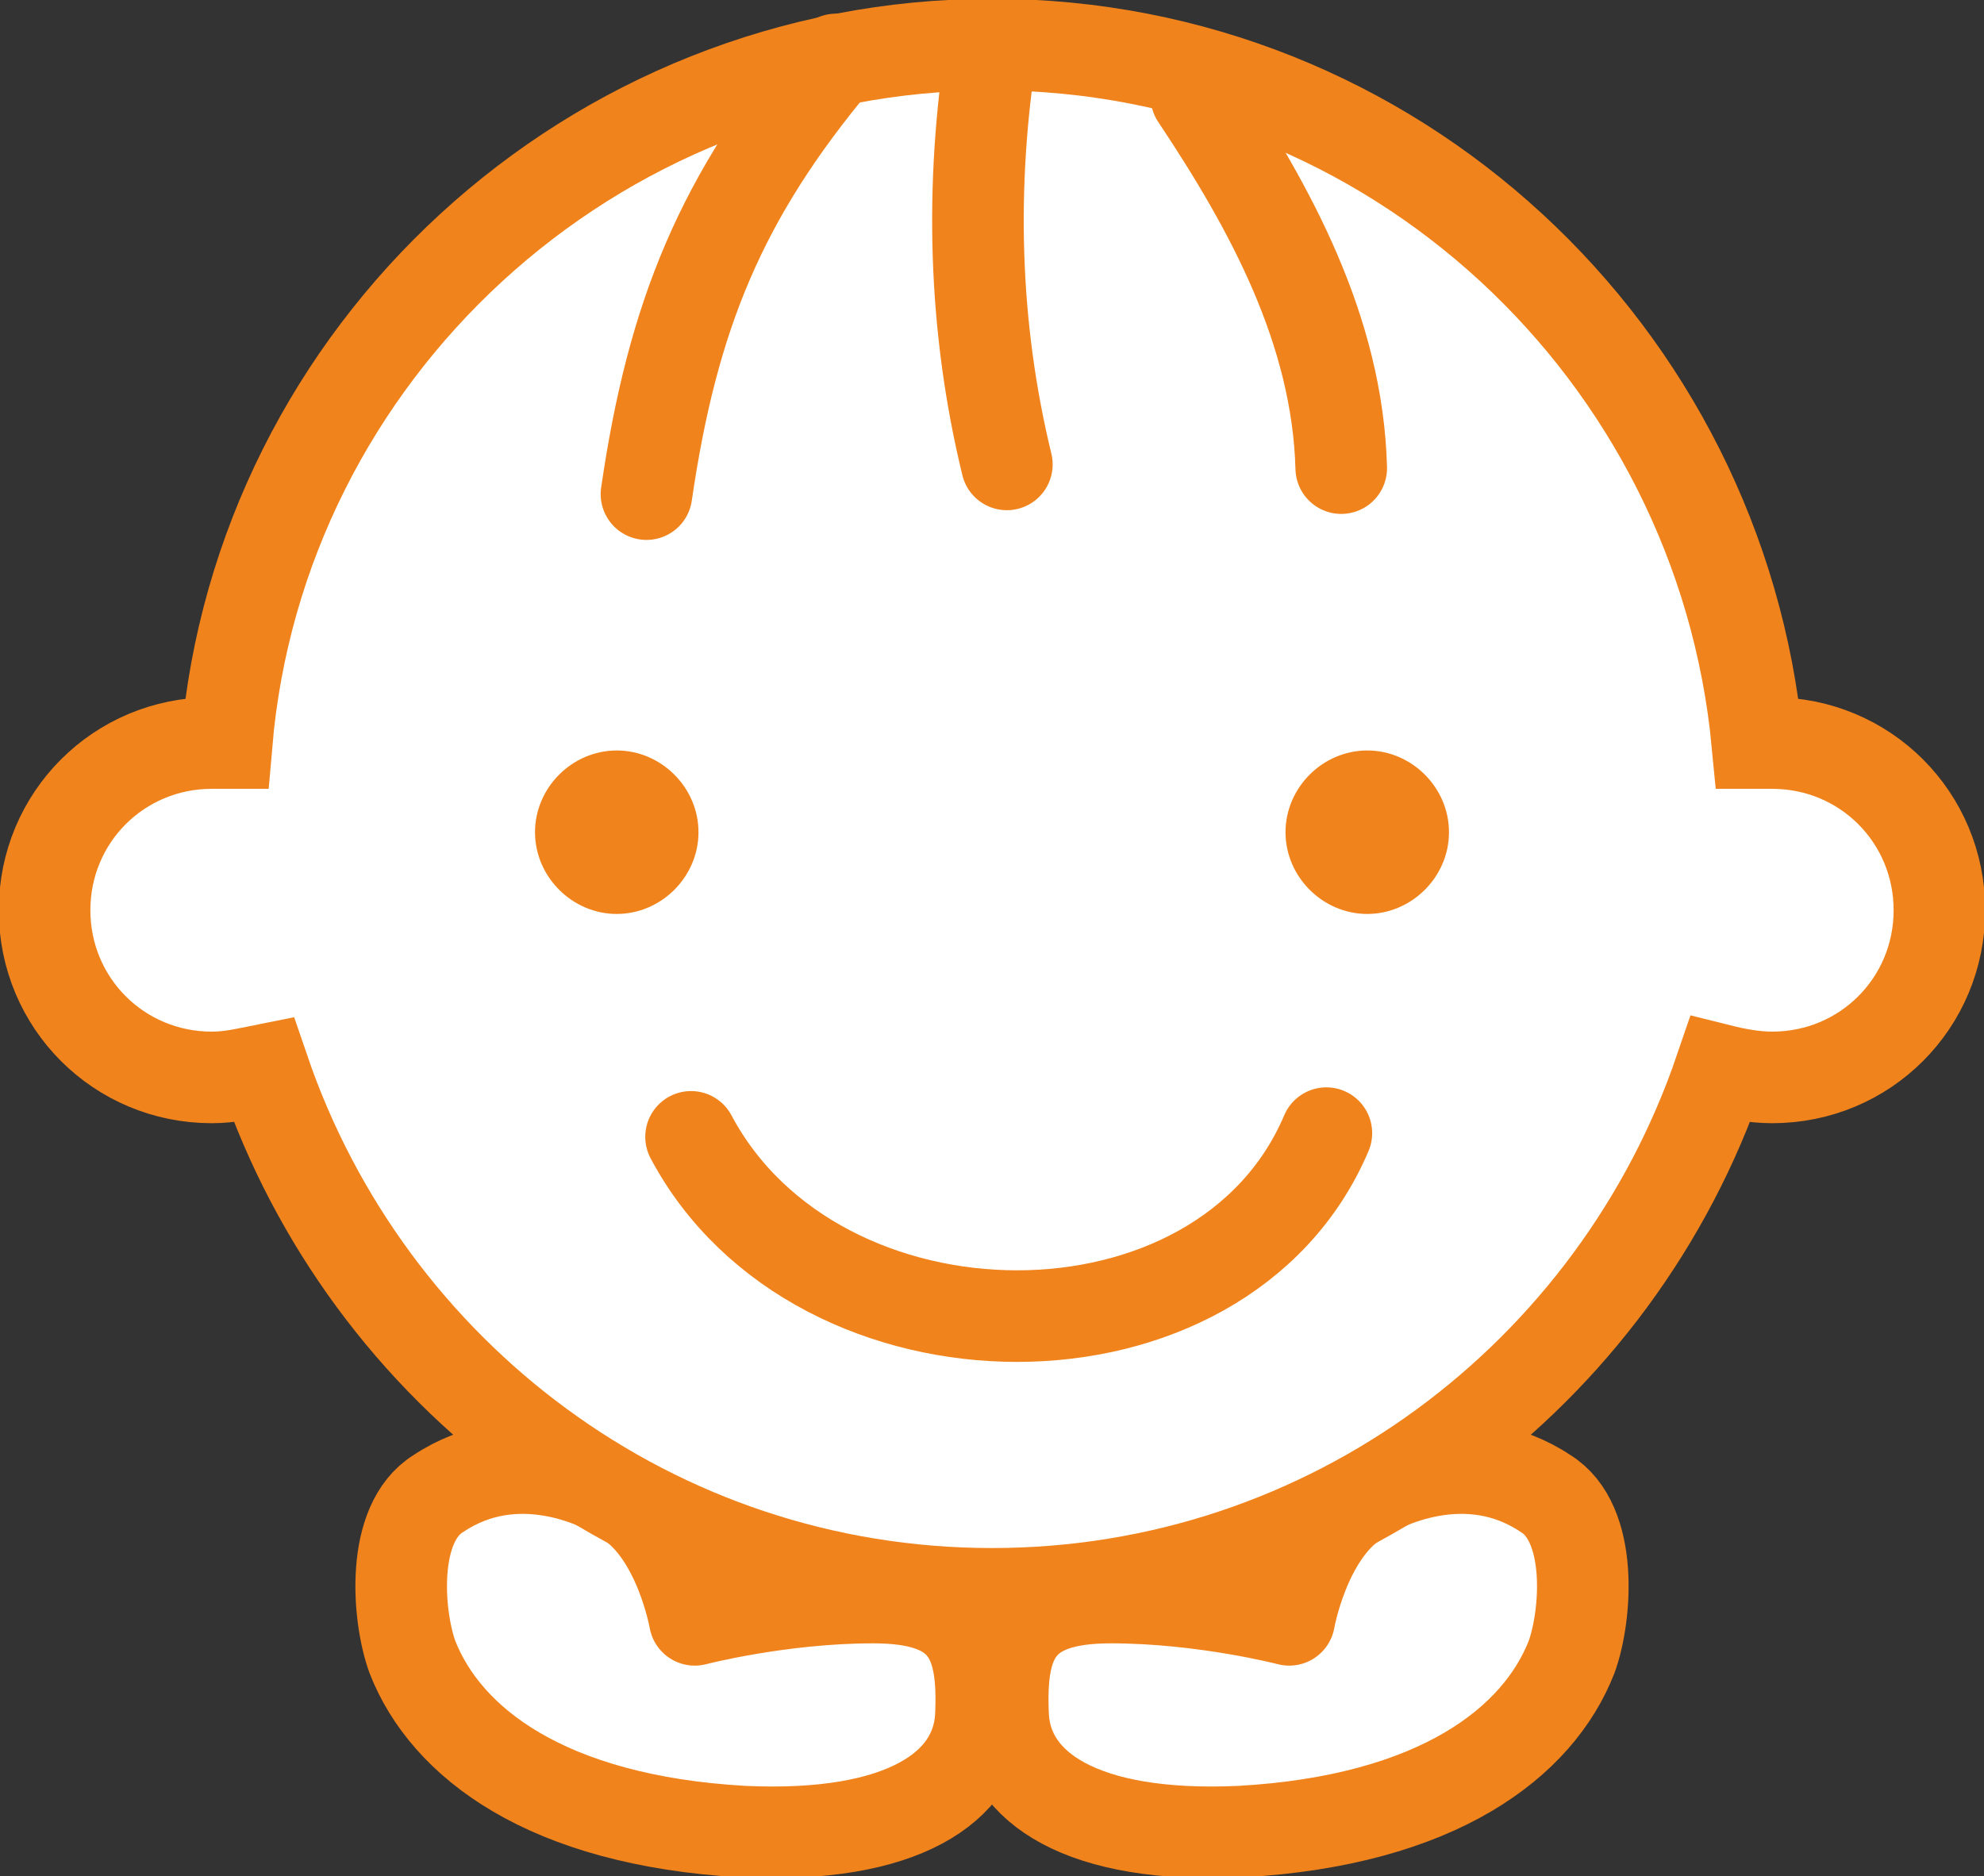 <?xml version="1.0" encoding="utf-8"?>
<!-- Generator: Adobe Illustrator 22.0.1, SVG Export Plug-In . SVG Version: 6.00 Build 0)  -->
<svg version="1.1" id="レイヤー_1" xmlns="http://www.w3.org/2000/svg" xmlns:xlink="http://www.w3.org/1999/xlink" x="0px"
	 y="0px" viewBox="0 0 53.4 50.5" style="enable-background:new 0 0 53.4 50.5;" xml:space="preserve">
<rect x="0" y="0" width="53.4" height="50.5" fill="#333333" stroke="none"/>
<style type="text/css">
	.st0{fill:#FFFFFF;stroke:#F0831B;stroke-width:2.465;stroke-linejoin:round;stroke-miterlimit:10;}
	.st1{fill:#FFFFFF;}
	.st2{fill:none;stroke:#F0831B;stroke-width:2.465;stroke-miterlimit:10;}
	.st3{fill:#F0831B;}
	.st4{fill:none;stroke:#F0831B;stroke-width:2.465;stroke-linecap:round;stroke-miterlimit:10;}
</style>
<path class="st0" d="M42.3,44.6c-0.9,2.3-3.6,4.4-8.9,4.7c-4.3,0.2-6.3-1.2-6.4-3.1c-0.1-2.1,0.4-3.2,2.9-3.2c2.5,0,4.8,0.6,4.8,0.6
	s0.4-2.3,1.8-3.2c0.7-0.5,3-1.6,5.1-0.2C42.9,41,42.7,43.5,42.3,44.6z"/>
<path class="st0" d="M11.1,44.6c0.9,2.3,3.6,4.4,8.9,4.7c4.3,0.2,6.3-1.2,6.4-3.1c0.1-2.1-0.4-3.2-2.9-3.2c-2.5,0-4.8,0.6-4.8,0.6
	s-0.4-2.3-1.8-3.2c-0.7-0.5-3-1.6-5.1-0.2C10.5,41,10.7,43.5,11.1,44.6z"/>
<g>
	<g>
		<path class="st1" d="M47.7,20c-0.1,0-0.2,0-0.4,0c-1-10.5-9.8-18.8-20.6-18.8C15.9,1.2,7,9.5,6.1,20c-0.1,0-0.2,0-0.4,0
			c-2.5,0-4.5,2-4.5,4.5c0,2.5,2,4.5,4.5,4.5c0.5,0,0.9-0.1,1.4-0.2c2.8,8.2,10.5,14.1,19.6,14.1c9.1,0,16.8-5.9,19.6-14.1
			c0.4,0.1,0.9,0.2,1.4,0.2c2.5,0,4.5-2,4.5-4.5C52.2,22,50.2,20,47.7,20z"/>
	</g>
	<g>
		<path class="st2" d="M47.7,20c-0.1,0-0.2,0-0.4,0c-1-10.5-9.8-18.8-20.6-18.8C15.9,1.2,7,9.5,6.1,20c-0.1,0-0.2,0-0.4,0
			c-2.5,0-4.5,2-4.5,4.5c0,2.5,2,4.5,4.5,4.5c0.5,0,0.9-0.1,1.4-0.2c2.8,8.2,10.5,14.1,19.6,14.1c9.1,0,16.8-5.9,19.6-14.1
			c0.4,0.1,0.9,0.2,1.4,0.2c2.5,0,4.5-2,4.5-4.5C52.2,22,50.2,20,47.7,20z"/>
	</g>
</g>
<path class="st3" d="M14.4,22.4c0-1.2,1-2.2,2.2-2.2c1.2,0,2.2,1,2.2,2.2c0,1.2-1,2.2-2.2,2.2C15.4,24.6,14.4,23.6,14.4,22.4z"/>
<path class="st3" d="M34.6,22.4c0-1.2,1-2.2,2.2-2.2c1.2,0,2.2,1,2.2,2.2c0,1.2-1,2.2-2.2,2.2C35.6,24.6,34.6,23.6,34.6,22.4z"/>
<path class="st4" d="M18.6,30.6c3.4,6.4,14.3,6.5,17.1-0.1"/>
<path class="st4" d="M22.5,1.6c-3.1,3.7-4.4,6.9-5.1,11.7"/>
<path class="st4" d="M26.7,1.2c-0.6,3.8-0.5,7.6,0.4,11.3"/>
<path class="st4" d="M32.2,2.6c2,3,3.8,6.3,3.9,10"/>
</svg>
